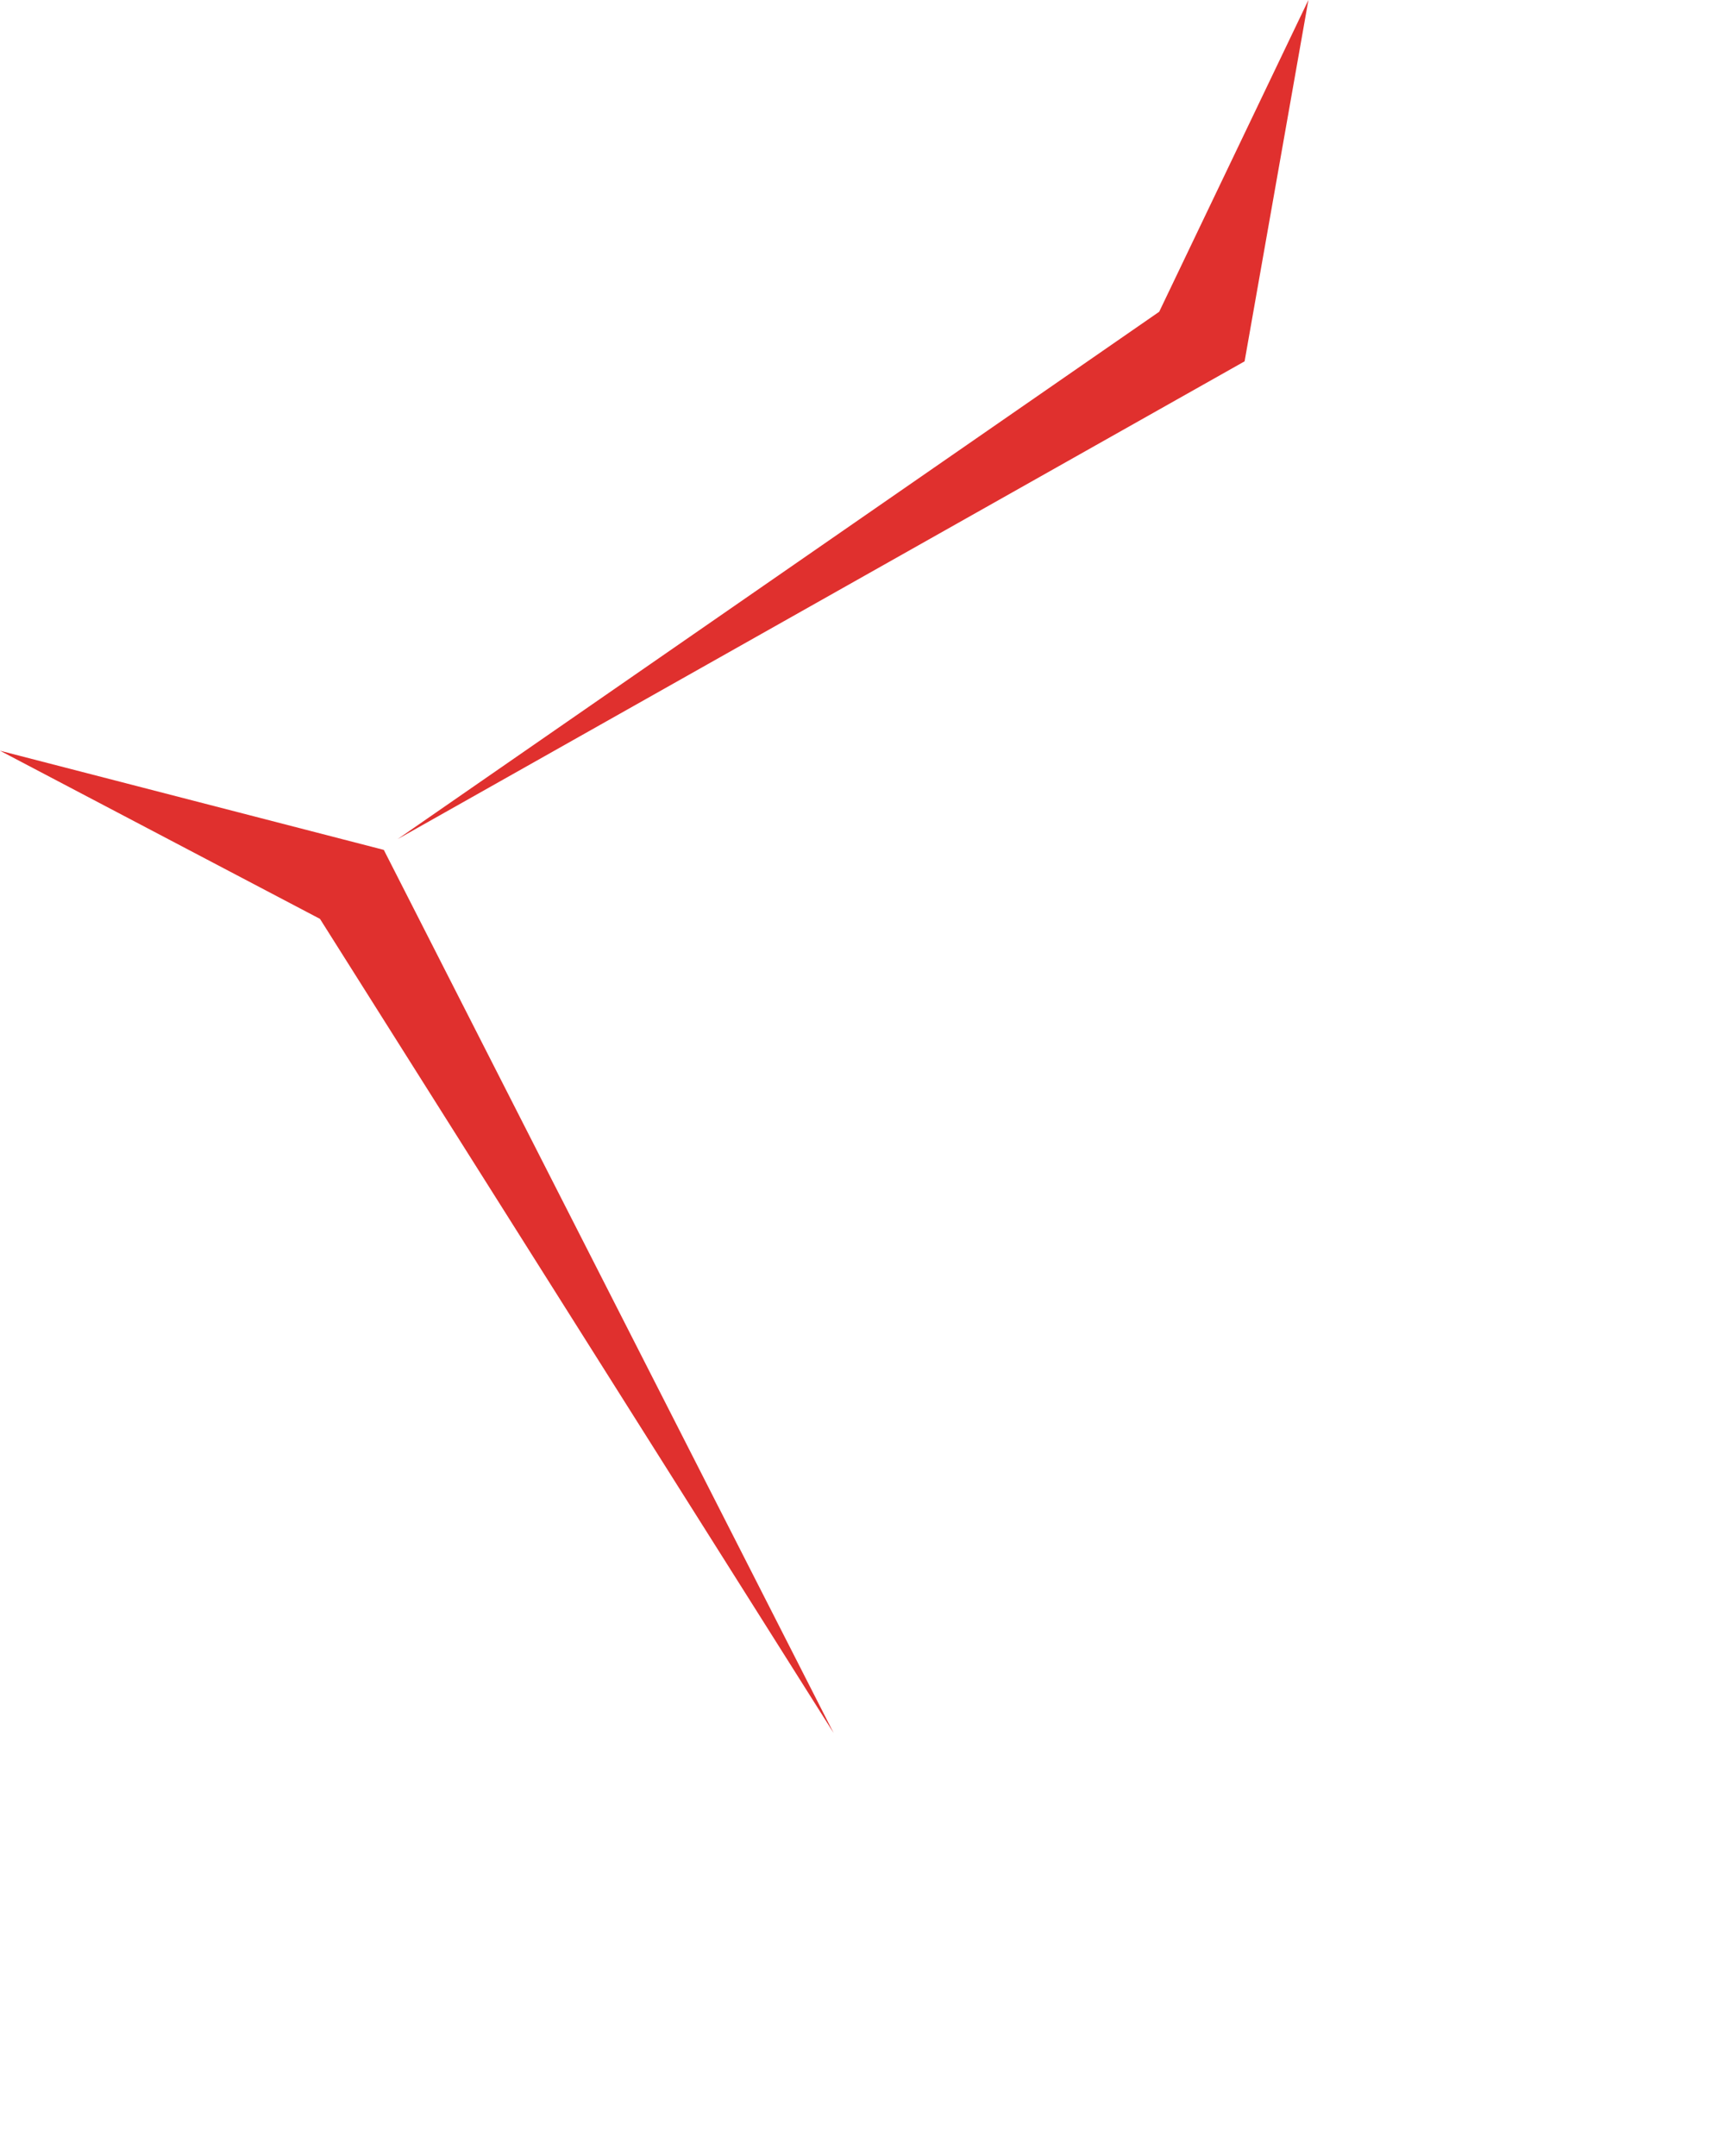 <?xml version="1.0" encoding="utf-8"?>
<svg xmlns="http://www.w3.org/2000/svg" fill="none" height="100%" overflow="visible" preserveAspectRatio="none" style="display: block;" viewBox="0 0 4 5" width="100%">
<path d="M1.933 4.019L0.89 1.971L0 1.741L0.742 2.131L1.933 4.019ZM0.922 1.946L2.886 0.838L3.034 0L2.688 0.723L0.922 1.946Z" fill="#E0302E" id="Vector"/>
</svg>